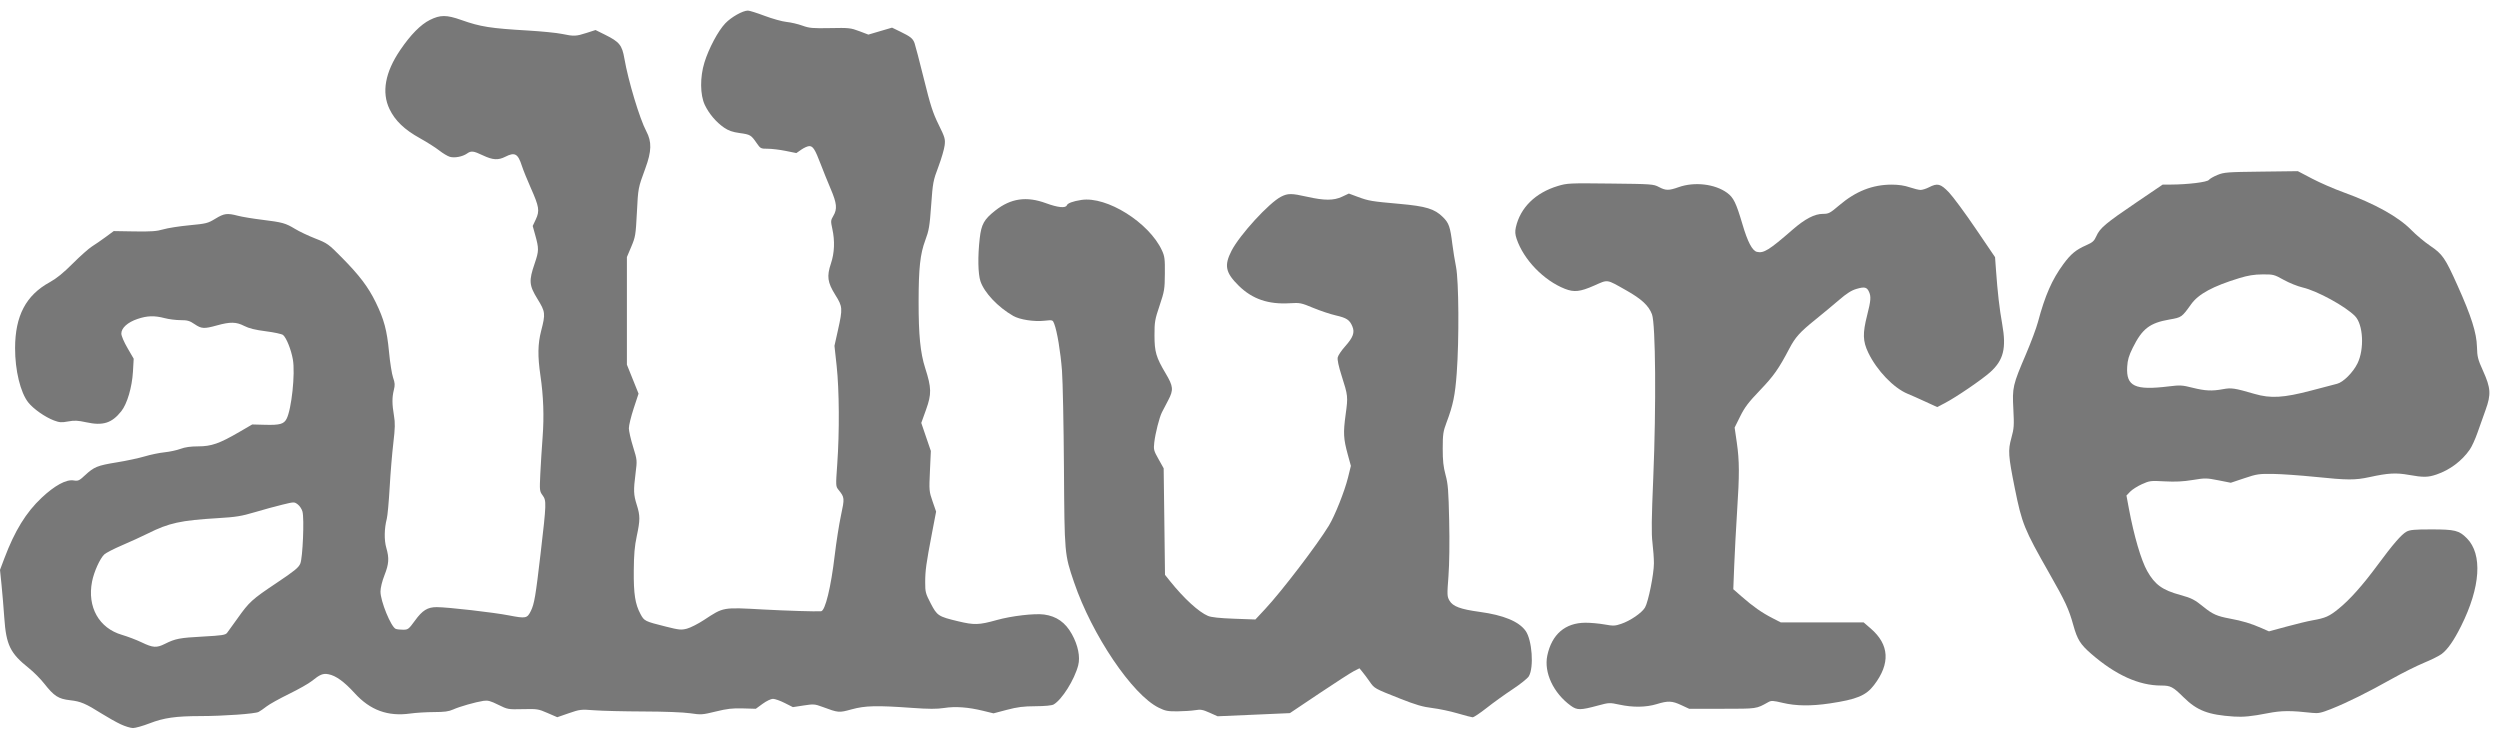 <svg width="88" height="26" viewBox="0 0 88 26" fill="none" xmlns="http://www.w3.org/2000/svg">
<g clip-path="url(#clip0_12820_1010)">
<path d="M4.247 25.494C4.092 25.421 3.797 25.256 3.592 25.127C3.007 24.76 2.842 24.69 2.467 24.648C2.054 24.601 1.905 24.505 1.553 24.058C1.424 23.894 1.184 23.652 1.019 23.521C0.359 22.996 0.217 22.706 0.151 21.746C0.127 21.398 0.083 20.877 0.054 20.587L0 20.06L0.154 19.652C0.519 18.684 0.917 18.037 1.466 17.521C1.924 17.09 2.331 16.869 2.59 16.911C2.752 16.937 2.787 16.921 2.993 16.729C3.312 16.433 3.43 16.386 4.111 16.275C4.444 16.222 4.884 16.127 5.09 16.066C5.296 16.004 5.611 15.939 5.791 15.921C5.971 15.903 6.224 15.848 6.353 15.8C6.513 15.74 6.709 15.712 6.976 15.712C7.44 15.712 7.722 15.614 8.421 15.207L8.878 14.941L9.33 14.953C9.849 14.967 9.992 14.927 10.087 14.744C10.263 14.403 10.396 13.152 10.309 12.654C10.248 12.306 10.081 11.888 9.963 11.791C9.921 11.757 9.649 11.698 9.359 11.661C8.982 11.613 8.764 11.559 8.597 11.473C8.315 11.328 8.105 11.324 7.634 11.455C7.182 11.58 7.093 11.575 6.848 11.409C6.675 11.291 6.597 11.269 6.355 11.269C6.197 11.269 5.947 11.238 5.799 11.199C5.433 11.104 5.185 11.111 4.841 11.227C4.492 11.345 4.271 11.544 4.271 11.742C4.271 11.821 4.364 12.039 4.489 12.253L4.706 12.627L4.68 13.082C4.648 13.631 4.476 14.216 4.269 14.476C3.936 14.895 3.623 14.993 3.038 14.865C2.737 14.799 2.621 14.794 2.398 14.835C2.167 14.878 2.094 14.873 1.901 14.801C1.585 14.681 1.177 14.395 0.995 14.166C0.719 13.817 0.529 13.037 0.531 12.252C0.533 11.116 0.914 10.392 1.751 9.934C1.988 9.804 2.229 9.609 2.56 9.277C2.82 9.017 3.124 8.747 3.235 8.677C3.347 8.607 3.566 8.456 3.721 8.342L4.003 8.134L4.734 8.146C5.322 8.155 5.519 8.141 5.745 8.074C5.899 8.028 6.312 7.963 6.662 7.93C7.263 7.873 7.315 7.86 7.58 7.699C7.892 7.509 7.994 7.496 8.38 7.596C8.525 7.634 8.907 7.697 9.229 7.736C9.946 7.825 10.048 7.853 10.387 8.058C10.534 8.148 10.855 8.3 11.1 8.396C11.528 8.564 11.562 8.588 12.037 9.07C12.655 9.696 12.961 10.101 13.224 10.638C13.519 11.242 13.621 11.622 13.694 12.392C13.729 12.765 13.794 13.171 13.837 13.294C13.902 13.478 13.907 13.555 13.864 13.724C13.798 13.987 13.799 14.228 13.867 14.627C13.912 14.889 13.908 15.064 13.845 15.598C13.802 15.957 13.744 16.661 13.716 17.162C13.687 17.664 13.642 18.158 13.615 18.261C13.526 18.6 13.519 19.014 13.598 19.284C13.704 19.648 13.69 19.851 13.533 20.249C13.451 20.458 13.394 20.689 13.393 20.821C13.39 21.157 13.765 22.073 13.931 22.137C13.973 22.153 14.089 22.166 14.19 22.166C14.362 22.166 14.386 22.148 14.607 21.845C14.869 21.483 15.05 21.371 15.372 21.371C15.752 21.371 17.377 21.557 17.919 21.663C18.509 21.777 18.556 21.768 18.685 21.508C18.808 21.258 18.854 20.989 19.029 19.482C19.236 17.706 19.238 17.624 19.099 17.435C18.994 17.293 18.991 17.266 19.019 16.675C19.035 16.339 19.072 15.758 19.1 15.385C19.155 14.652 19.13 13.948 19.022 13.213C18.923 12.537 18.93 12.106 19.048 11.648C19.206 11.038 19.198 10.976 18.919 10.523C18.623 10.041 18.611 9.888 18.819 9.279C18.972 8.83 18.973 8.754 18.838 8.267L18.751 7.954L18.861 7.721C19.001 7.42 18.979 7.279 18.684 6.616C18.558 6.333 18.418 5.986 18.372 5.844C18.232 5.407 18.123 5.346 17.788 5.517C17.535 5.645 17.347 5.634 17 5.47C16.659 5.309 16.587 5.301 16.437 5.406C16.281 5.515 16.001 5.568 15.834 5.52C15.756 5.497 15.588 5.397 15.46 5.296C15.333 5.196 15.026 5.001 14.777 4.863C14.236 4.563 13.907 4.248 13.711 3.84C13.428 3.25 13.556 2.545 14.086 1.764C14.452 1.224 14.806 0.865 15.13 0.703C15.498 0.519 15.716 0.519 16.236 0.703C16.919 0.944 17.254 0.997 18.606 1.076C19.069 1.104 19.595 1.156 19.775 1.193C20.205 1.282 20.273 1.279 20.646 1.159L20.963 1.057L21.304 1.226C21.803 1.473 21.898 1.59 21.979 2.063C22.113 2.842 22.518 4.187 22.751 4.623C22.946 4.989 22.938 5.323 22.717 5.924C22.46 6.624 22.463 6.609 22.418 7.491C22.377 8.275 22.367 8.339 22.221 8.684L22.067 9.048V10.942V12.836L22.272 13.346L22.477 13.856L22.306 14.375C22.212 14.661 22.136 14.975 22.136 15.074C22.137 15.173 22.203 15.466 22.284 15.726C22.43 16.198 22.43 16.198 22.372 16.659C22.295 17.264 22.3 17.408 22.414 17.77C22.535 18.153 22.535 18.304 22.413 18.876C22.339 19.224 22.313 19.521 22.309 20.085C22.302 20.912 22.357 21.264 22.545 21.614C22.678 21.862 22.696 21.87 23.433 22.055C23.91 22.175 23.978 22.181 24.182 22.128C24.305 22.095 24.574 21.959 24.779 21.824C25.481 21.364 25.421 21.375 26.884 21.455C27.681 21.498 28.718 21.53 28.902 21.516C29.047 21.505 29.25 20.671 29.383 19.54C29.437 19.085 29.535 18.457 29.602 18.144C29.733 17.534 29.731 17.509 29.518 17.245C29.416 17.117 29.416 17.111 29.471 16.333C29.552 15.213 29.542 13.721 29.45 12.879L29.373 12.173L29.497 11.616C29.666 10.853 29.662 10.796 29.402 10.38C29.127 9.939 29.098 9.726 29.249 9.275C29.374 8.902 29.391 8.482 29.298 8.056C29.238 7.782 29.24 7.757 29.334 7.598C29.477 7.355 29.458 7.16 29.24 6.649C29.134 6.399 28.975 6.006 28.887 5.774C28.689 5.256 28.617 5.143 28.487 5.143C28.431 5.143 28.306 5.198 28.209 5.265L28.032 5.388L27.656 5.312C27.449 5.27 27.165 5.236 27.026 5.236C26.779 5.236 26.768 5.23 26.633 5.035C26.438 4.752 26.41 4.735 26.033 4.683C25.785 4.649 25.643 4.599 25.488 4.493C25.208 4.3 24.958 4.005 24.809 3.693C24.642 3.34 24.636 2.713 24.797 2.196C24.949 1.703 25.281 1.081 25.531 0.821C25.743 0.599 26.144 0.374 26.326 0.373C26.379 0.372 26.645 0.456 26.916 0.558C27.188 0.66 27.534 0.757 27.685 0.772C27.836 0.787 28.086 0.845 28.24 0.901C28.489 0.991 28.6 1.001 29.223 0.989C29.881 0.976 29.944 0.982 30.245 1.096L30.567 1.218L30.983 1.095L31.4 0.973L31.691 1.114C32.052 1.29 32.129 1.351 32.192 1.517C32.219 1.589 32.366 2.153 32.519 2.77C32.752 3.713 32.835 3.97 33.038 4.383C33.261 4.835 33.278 4.894 33.252 5.114C33.237 5.245 33.138 5.585 33.032 5.868C32.847 6.357 32.835 6.423 32.777 7.224C32.724 7.968 32.699 8.112 32.568 8.463C32.39 8.941 32.336 9.438 32.335 10.615C32.334 11.795 32.395 12.42 32.566 12.953C32.791 13.656 32.795 13.869 32.596 14.423L32.429 14.887L32.597 15.38L32.766 15.874L32.734 16.58C32.702 17.266 32.705 17.297 32.826 17.647L32.951 18.008L32.806 18.766C32.601 19.839 32.567 20.084 32.567 20.499C32.566 20.838 32.581 20.894 32.76 21.238C32.987 21.674 33.027 21.701 33.718 21.867C34.295 22.006 34.459 22.001 35.091 21.824C35.606 21.68 36.416 21.586 36.752 21.631C37.191 21.691 37.501 21.91 37.729 22.32C37.946 22.709 38.03 23.122 37.953 23.418C37.822 23.926 37.38 24.63 37.087 24.798C37.024 24.834 36.783 24.857 36.448 24.859C36.023 24.861 35.812 24.888 35.441 24.986L34.971 25.11L34.599 25.019C34.078 24.892 33.629 24.859 33.232 24.921C32.977 24.96 32.697 24.96 32.11 24.918C30.857 24.828 30.456 24.838 29.977 24.969C29.525 25.093 29.516 25.092 28.942 24.879C28.679 24.782 28.638 24.779 28.286 24.833L27.91 24.891L27.621 24.745C27.461 24.664 27.275 24.599 27.207 24.599C27.138 24.599 26.978 24.676 26.844 24.774L26.605 24.949L26.149 24.936C25.784 24.925 25.594 24.947 25.196 25.045C24.722 25.161 24.68 25.164 24.295 25.107C24.053 25.072 23.394 25.046 22.651 25.044C21.97 25.042 21.191 25.023 20.921 25.002C20.448 24.966 20.415 24.97 20.023 25.105L19.616 25.246L19.274 25.098C18.949 24.956 18.909 24.95 18.404 24.962C17.882 24.974 17.871 24.972 17.539 24.808C17.261 24.67 17.171 24.647 17.016 24.67C16.732 24.714 16.173 24.873 15.951 24.974C15.798 25.044 15.645 25.064 15.277 25.065C15.015 25.066 14.64 25.088 14.443 25.116C13.651 25.226 13.031 25 12.486 24.401C12.116 23.995 11.819 23.78 11.56 23.733C11.368 23.697 11.264 23.74 10.976 23.972C10.869 24.059 10.508 24.263 10.173 24.427C9.838 24.591 9.483 24.788 9.384 24.866C9.286 24.943 9.159 25.03 9.103 25.06C8.976 25.126 7.875 25.205 7.054 25.206C6.182 25.208 5.768 25.267 5.267 25.461C5.03 25.552 4.767 25.627 4.682 25.627C4.598 25.627 4.402 25.567 4.247 25.494ZM5.805 22.664C6.172 22.48 6.321 22.451 7.139 22.407C7.819 22.37 7.934 22.352 7.993 22.277C8.03 22.229 8.195 22 8.36 21.769C8.774 21.185 8.869 21.099 9.735 20.52C10.37 20.095 10.511 19.98 10.571 19.837C10.656 19.633 10.714 18.258 10.647 18.008C10.624 17.919 10.549 17.806 10.481 17.755C10.358 17.663 10.356 17.663 9.945 17.763C9.718 17.817 9.281 17.937 8.974 18.028C8.495 18.17 8.307 18.201 7.664 18.239C6.354 18.318 5.948 18.407 5.204 18.779C4.983 18.888 4.573 19.076 4.292 19.196C4.01 19.316 3.732 19.46 3.672 19.515C3.519 19.658 3.307 20.128 3.24 20.473C3.066 21.367 3.485 22.112 4.294 22.347C4.491 22.405 4.804 22.524 4.988 22.612C5.386 22.803 5.511 22.811 5.805 22.664Z" fill="#787878"/>
<path d="M51.302 25.109C51.048 25.034 50.648 24.95 50.414 24.922C50.081 24.882 49.835 24.81 49.286 24.593C48.374 24.232 48.381 24.235 48.214 23.995C48.135 23.881 48.021 23.729 47.962 23.657L47.853 23.524L47.657 23.623C47.55 23.678 46.999 24.033 46.433 24.412L45.404 25.102L44.132 25.158L42.859 25.213L42.578 25.087C42.336 24.979 42.263 24.966 42.073 24.998C41.95 25.018 41.671 25.037 41.452 25.039C41.107 25.042 41.02 25.026 40.787 24.911C39.859 24.456 38.438 22.351 37.807 20.497C37.469 19.504 37.471 19.516 37.451 16.461C37.441 14.956 37.41 13.42 37.382 13.047C37.331 12.382 37.211 11.659 37.107 11.393C37.055 11.26 37.052 11.259 36.762 11.29C36.394 11.329 35.897 11.252 35.666 11.12C35.129 10.812 34.648 10.304 34.512 9.9C34.425 9.639 34.414 9.024 34.486 8.393C34.543 7.892 34.638 7.723 35.034 7.411C35.581 6.98 36.135 6.9 36.822 7.154C37.239 7.307 37.511 7.334 37.553 7.226C37.581 7.152 37.768 7.083 38.064 7.038C38.958 6.9 40.449 7.834 40.901 8.816C40.996 9.021 41.008 9.116 41.003 9.632C40.999 10.181 40.987 10.251 40.818 10.755C40.651 11.251 40.637 11.333 40.638 11.807C40.639 12.388 40.695 12.579 41.032 13.146C41.301 13.599 41.313 13.723 41.123 14.085C41.038 14.247 40.938 14.44 40.9 14.513C40.809 14.692 40.667 15.253 40.63 15.578C40.602 15.824 40.612 15.863 40.781 16.163L40.961 16.484L40.985 18.359L41.008 20.234L41.192 20.464C41.679 21.07 42.196 21.543 42.521 21.68C42.639 21.729 42.925 21.76 43.441 21.779L44.19 21.806L44.534 21.437C45.116 20.814 46.369 19.173 46.778 18.499C46.991 18.147 47.331 17.292 47.451 16.806L47.551 16.399L47.441 15.997C47.289 15.441 47.278 15.239 47.367 14.588C47.453 13.957 47.451 13.934 47.222 13.216C47.118 12.888 47.07 12.661 47.088 12.579C47.103 12.509 47.221 12.334 47.351 12.189C47.631 11.875 47.693 11.703 47.603 11.489C47.508 11.26 47.401 11.19 47.022 11.103C46.831 11.06 46.473 10.94 46.227 10.838C45.801 10.661 45.76 10.652 45.404 10.674C44.646 10.72 44.086 10.529 43.608 10.062C43.135 9.598 43.083 9.346 43.352 8.823C43.639 8.266 44.672 7.138 45.093 6.924C45.331 6.802 45.461 6.802 46.001 6.924C46.618 7.063 46.944 7.063 47.24 6.925L47.48 6.813L47.798 6.931C48.182 7.073 48.273 7.088 49.272 7.177C50.194 7.259 50.499 7.352 50.79 7.641C51.003 7.853 51.046 7.976 51.124 8.604C51.152 8.822 51.209 9.18 51.253 9.399C51.35 9.888 51.364 11.95 51.277 13.131C51.22 13.915 51.148 14.262 50.918 14.871C50.8 15.184 50.785 15.282 50.784 15.783C50.783 16.214 50.806 16.43 50.884 16.718C50.971 17.04 50.988 17.265 51.011 18.331C51.028 19.086 51.018 19.848 50.986 20.279C50.935 20.95 50.937 20.996 51.023 21.144C51.142 21.347 51.407 21.445 52.085 21.538C52.926 21.652 53.465 21.876 53.701 22.206C53.931 22.529 53.999 23.492 53.815 23.805C53.771 23.878 53.513 24.085 53.241 24.264C52.97 24.443 52.558 24.739 52.327 24.922C52.095 25.104 51.874 25.252 51.835 25.249C51.797 25.247 51.557 25.184 51.302 25.109Z" fill="#787878"/>
<path d="M55.294 24.843C54.68 24.398 54.34 23.672 54.465 23.076C54.622 22.33 55.093 21.924 55.805 21.92C55.988 21.919 56.291 21.947 56.48 21.981C56.788 22.036 56.849 22.034 57.065 21.96C57.389 21.851 57.797 21.57 57.905 21.383C58.022 21.181 58.217 20.21 58.218 19.828C58.218 19.661 58.195 19.336 58.167 19.107C58.127 18.785 58.134 18.262 58.195 16.815C58.3 14.307 58.278 11.407 58.15 11.064C58.036 10.76 57.783 10.524 57.241 10.219C56.531 9.819 56.617 9.832 56.112 10.054C55.619 10.271 55.409 10.294 55.084 10.166C54.341 9.874 53.635 9.144 53.386 8.411C53.332 8.25 53.325 8.15 53.358 8.001C53.514 7.309 54.046 6.785 54.839 6.546C55.163 6.448 55.242 6.444 56.686 6.461C58.139 6.477 58.202 6.481 58.392 6.582C58.636 6.711 58.739 6.712 59.088 6.588C59.643 6.391 60.362 6.474 60.791 6.785C61.02 6.951 61.111 7.138 61.334 7.893C61.516 8.513 61.679 8.824 61.842 8.865C62.08 8.924 62.273 8.804 63.096 8.087C63.536 7.704 63.874 7.528 64.168 7.528C64.369 7.528 64.415 7.504 64.742 7.226C65.327 6.729 65.912 6.499 66.592 6.499C66.828 6.499 67.042 6.531 67.221 6.593C67.371 6.644 67.543 6.686 67.605 6.686C67.666 6.686 67.799 6.644 67.899 6.593C68.201 6.438 68.306 6.465 68.599 6.768C68.741 6.916 69.166 7.491 69.542 8.045L70.226 9.052L70.258 9.494C70.315 10.294 70.38 10.864 70.478 11.41C70.629 12.259 70.525 12.678 70.056 13.1C69.758 13.367 68.85 13.986 68.453 14.192L68.189 14.329L67.775 14.139C67.548 14.034 67.267 13.909 67.151 13.862C66.657 13.659 66.065 13.041 65.764 12.416C65.569 12.01 65.561 11.737 65.724 11.095C65.854 10.584 65.866 10.438 65.788 10.269C65.714 10.106 65.63 10.087 65.35 10.169C65.173 10.22 65.004 10.327 64.737 10.557C64.534 10.731 64.155 11.047 63.894 11.257C63.352 11.694 63.195 11.87 62.984 12.271C62.608 12.988 62.434 13.234 61.954 13.735C61.548 14.158 61.414 14.335 61.255 14.655L61.059 15.05L61.136 15.58C61.229 16.228 61.231 16.697 61.144 18.027C61.108 18.593 61.063 19.436 61.045 19.899L61.012 20.741L61.311 21.002C61.706 21.348 62.012 21.563 62.381 21.753L62.685 21.909H64.143H65.601L65.85 22.124C66.507 22.69 66.546 23.357 65.966 24.114C65.683 24.485 65.359 24.619 64.404 24.761C63.75 24.858 63.215 24.852 62.749 24.74C62.408 24.659 62.35 24.656 62.244 24.715C61.813 24.955 61.864 24.948 60.627 24.949L59.458 24.949L59.183 24.821C58.856 24.668 58.716 24.662 58.312 24.786C57.939 24.899 57.478 24.906 57.002 24.803C56.657 24.729 56.639 24.73 56.252 24.834C55.633 25.002 55.515 25.003 55.294 24.843Z" fill="#787878"/>
<path d="M78.633 25.223C77.729 25.163 77.34 25.015 76.865 24.547C76.483 24.171 76.406 24.131 76.074 24.131C75.289 24.131 74.468 23.759 73.613 23.016C73.227 22.681 73.122 22.513 72.98 22.003C72.822 21.434 72.7 21.171 72.132 20.175C71.25 18.626 71.172 18.432 70.921 17.186C70.69 16.033 70.678 15.857 70.801 15.413C70.893 15.08 70.9 14.979 70.87 14.401C70.83 13.633 70.848 13.557 71.316 12.462C71.492 12.05 71.68 11.545 71.735 11.339C71.985 10.401 72.232 9.838 72.63 9.298C72.895 8.938 73.071 8.793 73.438 8.631C73.665 8.531 73.716 8.483 73.795 8.305C73.918 8.028 74.125 7.854 75.21 7.119L76.124 6.499L76.42 6.497C77.02 6.494 77.695 6.411 77.752 6.333C77.782 6.293 77.918 6.214 78.056 6.158C78.287 6.064 78.401 6.055 79.595 6.041L80.884 6.025L81.384 6.287C81.659 6.432 82.163 6.651 82.504 6.774C83.594 7.17 84.426 7.633 84.877 8.095C85.044 8.267 85.344 8.517 85.543 8.652C85.978 8.947 86.069 9.078 86.506 10.053C86.99 11.13 87.176 11.717 87.189 12.205C87.198 12.561 87.22 12.649 87.4 13.047C87.676 13.659 87.691 13.88 87.494 14.426C87.41 14.658 87.279 15.026 87.203 15.244C87.127 15.462 87.006 15.725 86.934 15.828C86.659 16.224 86.238 16.54 85.775 16.699C85.465 16.806 85.305 16.808 84.784 16.715C84.343 16.636 84.06 16.652 83.416 16.792C82.899 16.905 82.639 16.904 81.485 16.785C80.971 16.733 80.309 16.686 80.013 16.682C79.516 16.675 79.44 16.686 79 16.834L78.524 16.993L78.084 16.906C77.668 16.824 77.62 16.824 77.18 16.896C76.844 16.951 76.573 16.964 76.198 16.944C75.705 16.917 75.668 16.921 75.396 17.043C75.24 17.113 75.053 17.232 74.981 17.307L74.851 17.442L74.936 17.899C75.117 18.866 75.367 19.72 75.582 20.101C75.851 20.58 76.117 20.772 76.753 20.945C77.145 21.052 77.254 21.109 77.581 21.375C77.883 21.62 78.045 21.691 78.481 21.772C78.933 21.856 79.233 21.945 79.601 22.107L79.867 22.224L80.49 22.055C80.832 21.962 81.238 21.864 81.393 21.837C81.858 21.755 81.987 21.698 82.324 21.424C82.719 21.103 83.164 20.604 83.696 19.883C84.231 19.159 84.531 18.812 84.708 18.715C84.828 18.65 84.984 18.635 85.579 18.635C86.417 18.635 86.559 18.671 86.834 18.948C87.391 19.511 87.315 20.669 86.631 22.037C86.375 22.549 86.157 22.862 85.944 23.022C85.859 23.086 85.579 23.226 85.321 23.332C85.064 23.439 84.559 23.691 84.199 23.893C83.35 24.369 82.624 24.73 82.078 24.947C81.704 25.096 81.606 25.117 81.4 25.094C80.625 25.008 80.312 25.01 79.825 25.105C79.259 25.216 78.962 25.245 78.633 25.223ZM81.354 13.748C81.761 13.64 82.171 13.533 82.266 13.509C82.484 13.454 82.828 13.11 82.984 12.791C83.23 12.289 83.186 11.424 82.899 11.129C82.564 10.784 81.565 10.238 81.053 10.119C80.88 10.079 80.58 9.959 80.387 9.851C80.05 9.663 80.021 9.656 79.639 9.659C79.346 9.661 79.131 9.696 78.823 9.79C77.894 10.074 77.387 10.348 77.129 10.708C76.797 11.17 76.794 11.172 76.37 11.246C75.668 11.368 75.407 11.569 75.072 12.244C74.934 12.523 74.891 12.671 74.877 12.911C74.837 13.6 75.148 13.747 76.34 13.601C76.738 13.552 76.812 13.556 77.177 13.648C77.626 13.76 77.86 13.771 78.254 13.698C78.547 13.644 78.656 13.661 79.358 13.865C79.926 14.031 80.383 14.004 81.354 13.748Z" fill="#787878"/>
</g>
<defs>
<clipPath id="clip0_12820_1010">
<rect width="87.627" height="25.255" fill="white" transform="translate(0 0.373)"/>
</clipPath>
</defs>
</svg>
